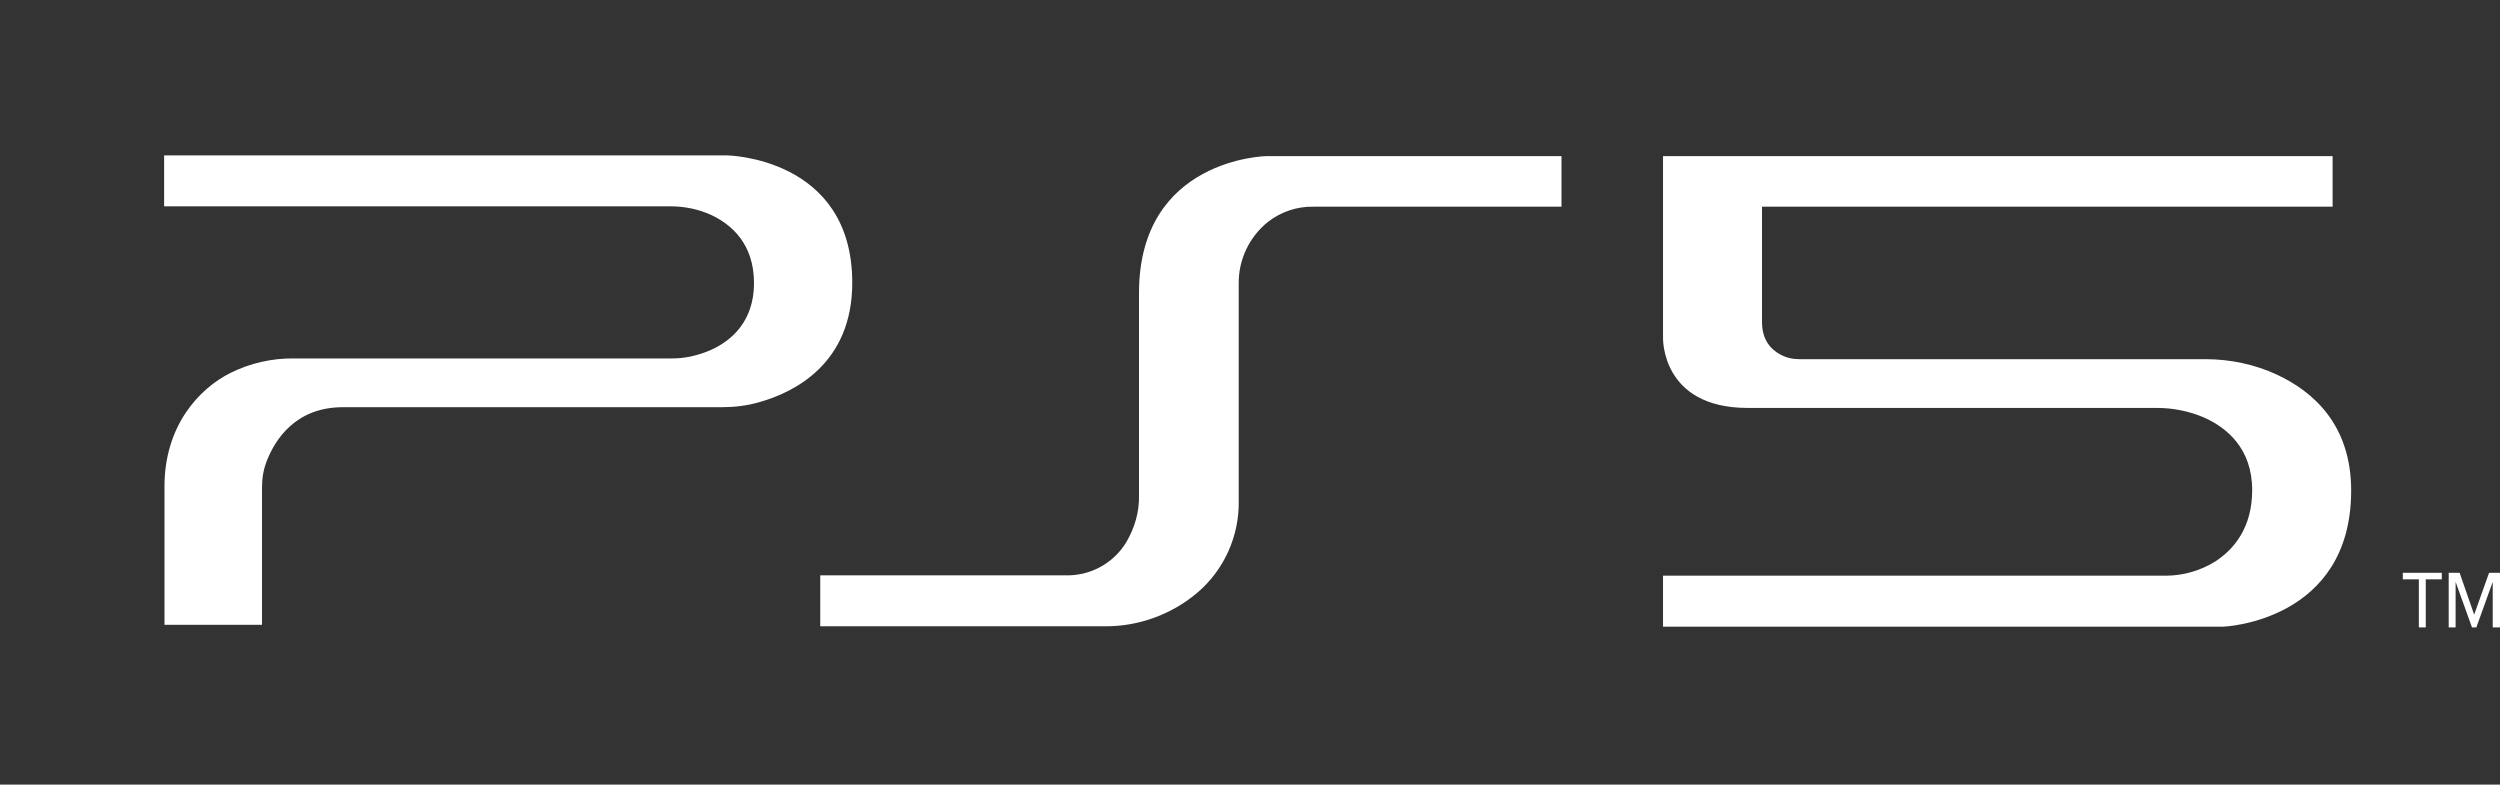 <?xml version="1.0" encoding="utf-8"?>
<!-- Generator: Adobe Illustrator 28.2.0, SVG Export Plug-In . SVG Version: 6.00 Build 0)  -->
<svg version="1.1" id="Layer_1" xmlns="http://www.w3.org/2000/svg" xmlns:xlink="http://www.w3.org/1999/xlink" x="0px" y="0px"
     viewBox="0 0 687 215.6" style="enable-background:new 0 0 687 215.6;" xml:space="preserve">
<rect x="0" y="0" width="687" height="215.6" fill="#333333" stroke="none"/>
<g id="ps5_logo">
    <path fill="#FFFFFF" id="ps5" d="M666.6,172.4h-1.9v-13.2h-4.4v-1.8H671v1.8h-4.4L666.6,172.4z M679.9,168.9L679.9,168.9l4.1-11.5h3v15h-2v-12.5
        l0,0l-4.5,12.5h-1.2l-4.5-12.5l0,0v12.5h-1.9v-15h3L679.9,168.9z M641,42.9H457v49.9c0,0-0.6,19.3,23.3,19.3h112.5
        c4.4,0,8.8,0.9,12.8,2.6c6.3,2.8,13.3,8.5,13.3,20c0,10.3-5,16.2-10,19.5c-4.1,2.6-8.9,4-13.8,4H457v14h154.1c0,0,35-1.4,35-37.4
        c0-18.3-10.7-27.3-20.3-31.8c-6.2-2.9-13-4.3-19.8-4.3H494.5c-1.9,0-3.7-0.4-5.3-1.3c-2.4-1.3-5-3.8-5-8.9V56.8H641V42.9z
         M225.4,158.1v14h78.1c9.3,0.1,18.4-3.2,25.5-9.2c7.4-6.3,11.6-15.6,11.4-25.4V78c-0.1-6.6,2.9-12.9,8-17c3.6-2.8,8-4.3,12.6-4.2
        h68.1V42.9H348c0,0-35,0.6-35,37.6v55.6c0.1,4.6-1.2,9-3.5,12.9c-3.5,5.8-9.9,9.3-16.7,9.1L225.4,158.1z M45.1,42.9v13.8h139.2
        c3.9,0,7.7,0.8,11.2,2.4c5.5,2.6,11.7,7.9,11.7,18.7c0,10.5-6.2,15.8-11.7,18.3c-3.6,1.6-7.5,2.5-11.4,2.4H80.9
        c-6.1-0.1-12.2,1.3-17.6,4c-8.6,4.3-18.1,14.5-18.1,31.2v38h26.8v-37.8c0-2.5,0.4-4.9,1.3-7.2c2.2-5.7,7.8-14.8,20.9-14.8h104.1
        c3.5,0,7-0.4,10.4-1.4c9.6-2.7,25.5-10.6,25.5-32.8c0-34.5-34.4-35-34.4-35H45.1z"/>
</g>
</svg>